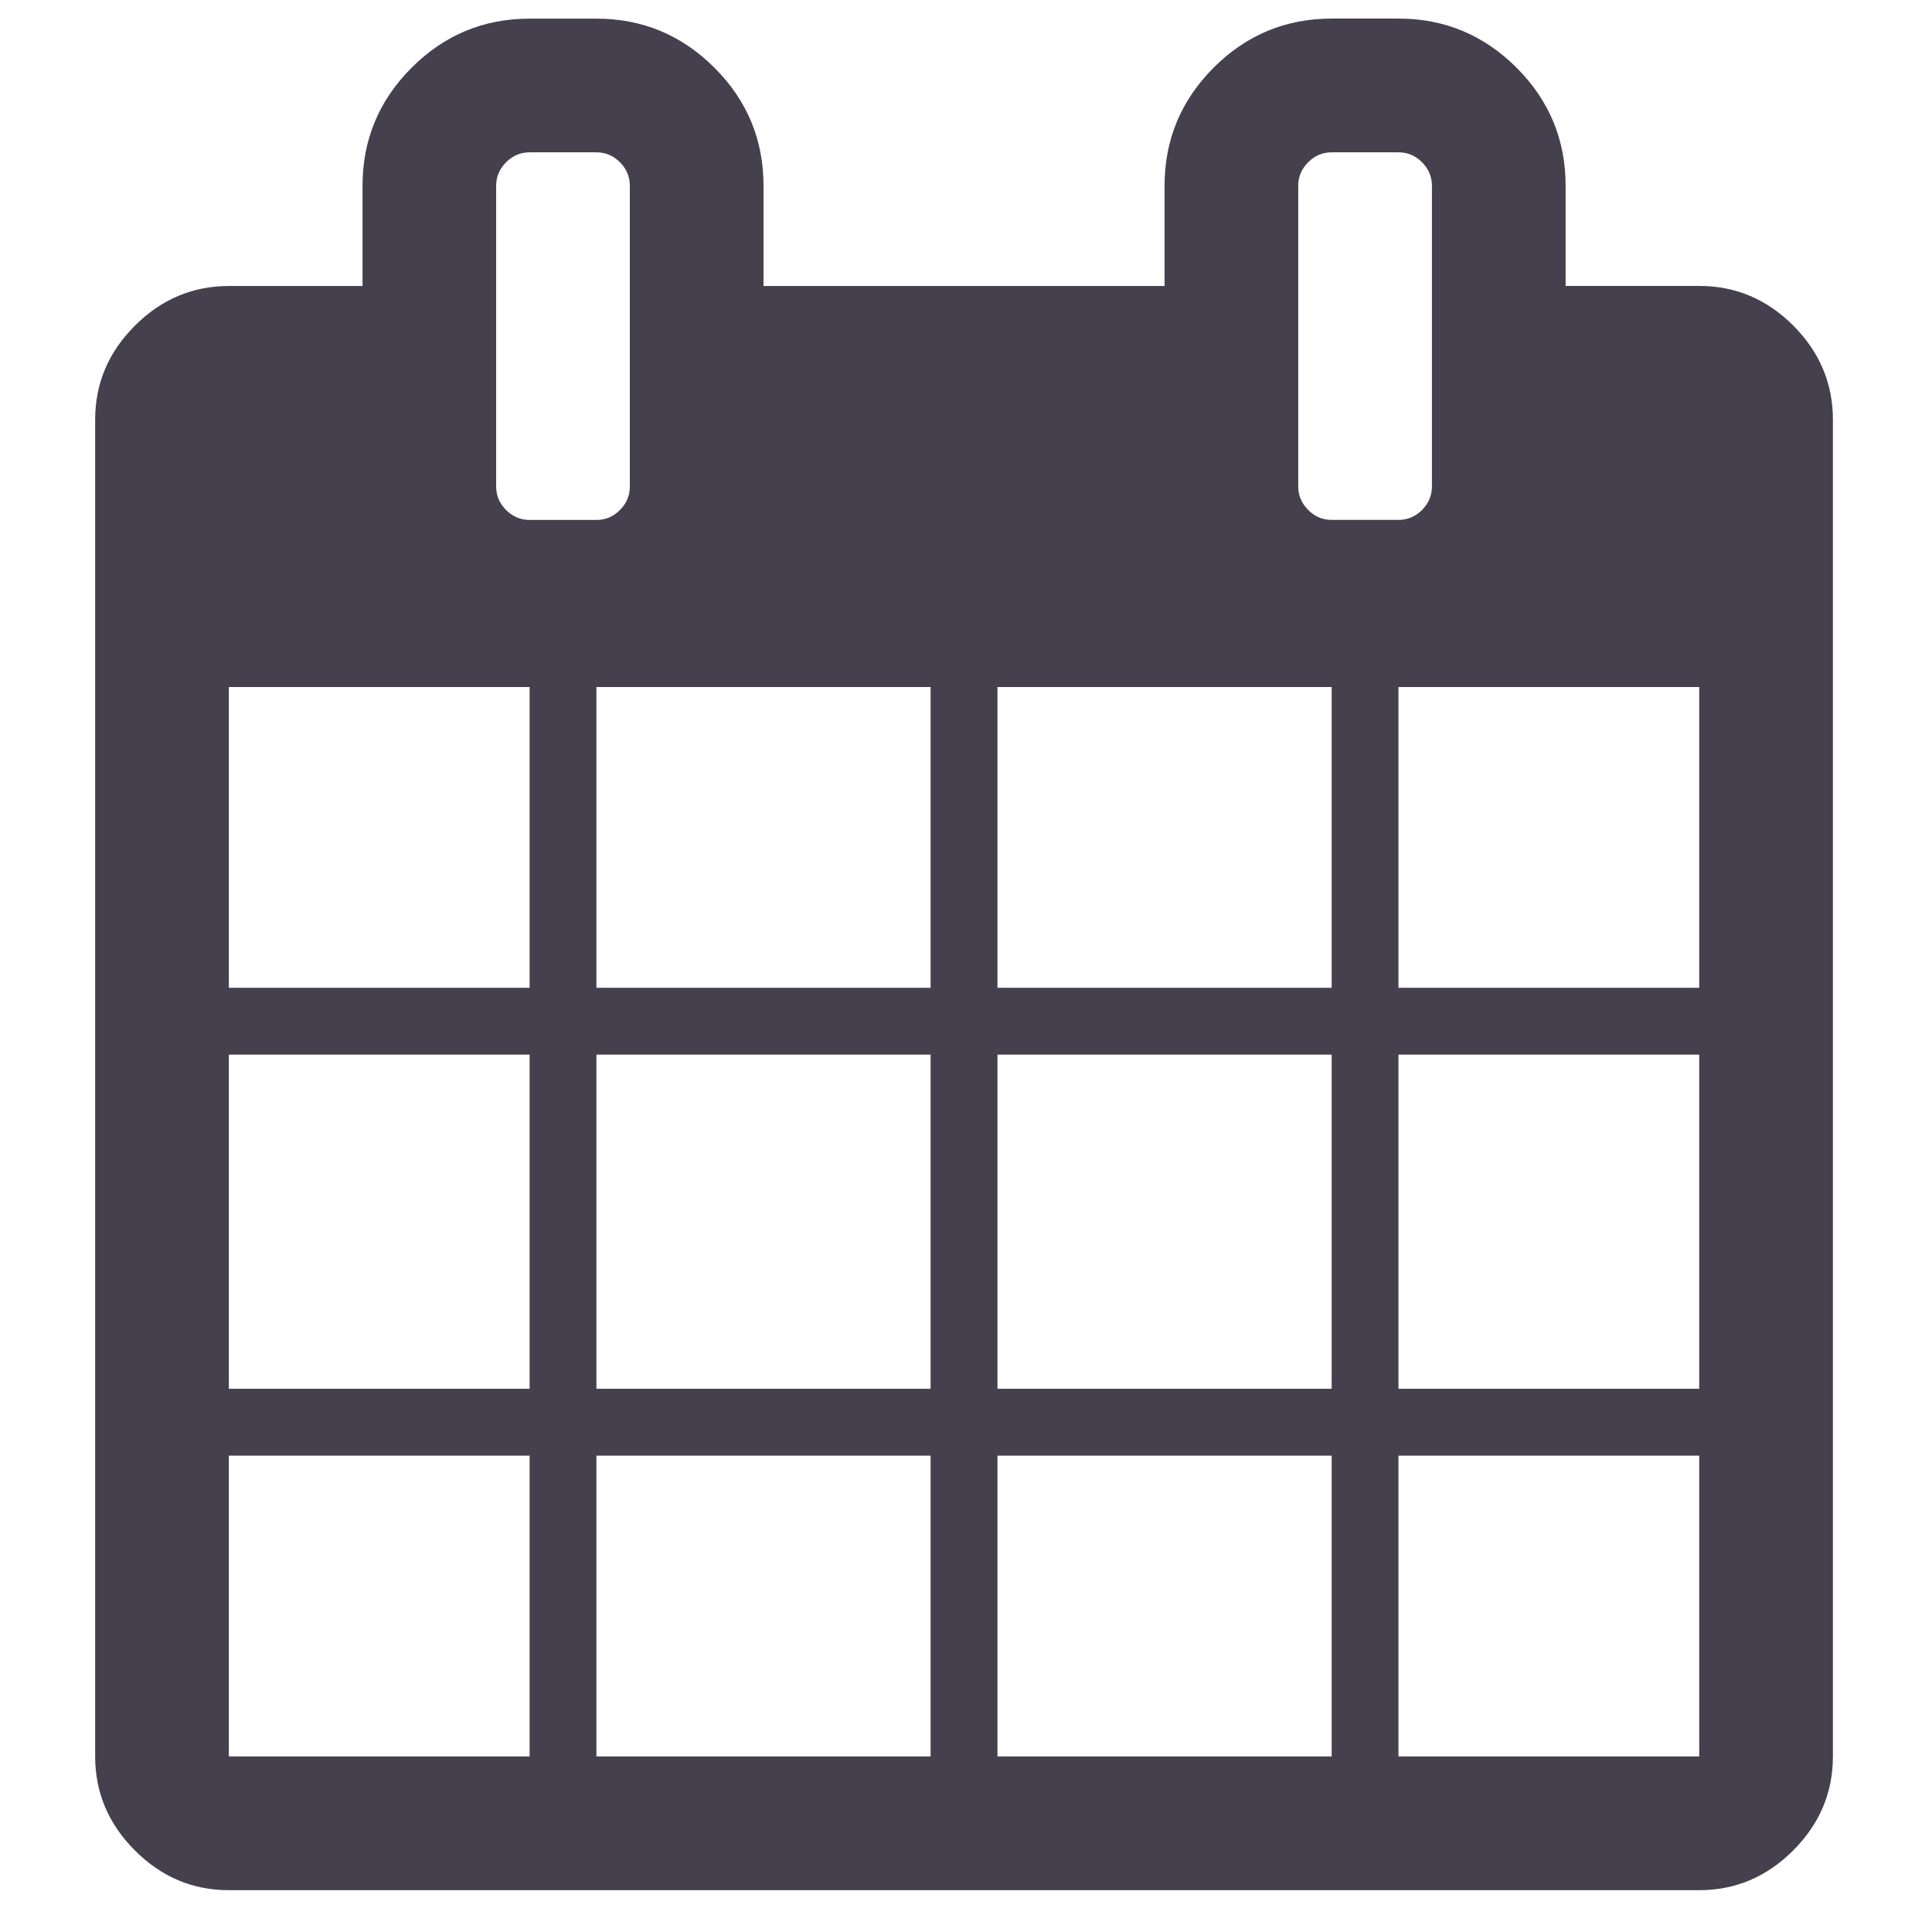 <svg enable-background="new 0 0 31 31" height="31" viewBox="0 0 31 31" width="31" xmlns="http://www.w3.org/2000/svg"><path d="m3.672 28.183h4.826v-4.826h-4.826zm5.898 0h5.362v-4.826h-5.362zm-5.898-5.899h4.826v-5.362h-4.826zm5.898 0h5.362v-5.362h-5.362zm-5.898-6.434h4.826v-4.826h-4.826zm12.333 12.333h5.362v-4.826h-5.362zm-6.435-12.333h5.362v-4.826h-5.362zm12.869 12.333h4.826v-4.826h-4.826zm-6.434-5.899h5.362v-5.362h-5.362zm-5.899-14.477v-4.827c0-.146-.053-.271-.159-.377s-.232-.159-.377-.159h-1.072c-.145 0-.271.053-.377.159s-.16.232-.16.377v4.826c0 .145.053.271.159.377.107.107.233.16.378.16h1.072c.145 0 .271-.053.377-.159.106-.107.159-.232.159-.377zm12.333 14.477h4.826v-5.362h-4.826zm-6.434-6.434h5.362v-4.826h-5.362zm6.434 0h4.826v-4.826h-4.826zm.537-8.043v-4.827c0-.146-.054-.271-.159-.377-.106-.106-.232-.159-.377-.159h-1.072c-.146 0-.271.053-.377.159s-.16.231-.16.377v4.826c0 .145.054.271.16.377.105.106.231.159.377.159h1.072c.145 0 .271-.053.377-.159.105-.106.159-.231.159-.376zm6.434-1.073v21.449c0 .581-.213 1.083-.637 1.508-.425.425-.928.638-1.508.638h-23.593c-.581 0-1.084-.213-1.508-.638s-.637-.927-.637-1.508v-21.449c0-.581.212-1.083.637-1.508.424-.424.927-.637 1.508-.637h2.145v-1.609c0-.737.263-1.369.788-1.894.524-.524 1.155-.787 1.893-.787h1.072c.737 0 1.368.263 1.894.788.525.525.787 1.156.787 1.894v1.608h6.435v-1.609c0-.737.263-1.369.787-1.894.525-.525 1.156-.788 1.895-.788h1.072c.737 0 1.368.263 1.894.788.524.525.787 1.156.787 1.894v1.608h2.146c.58 0 1.083.212 1.508.637.422.425.635.928.635 1.509z" fill="#45404d"/></svg>